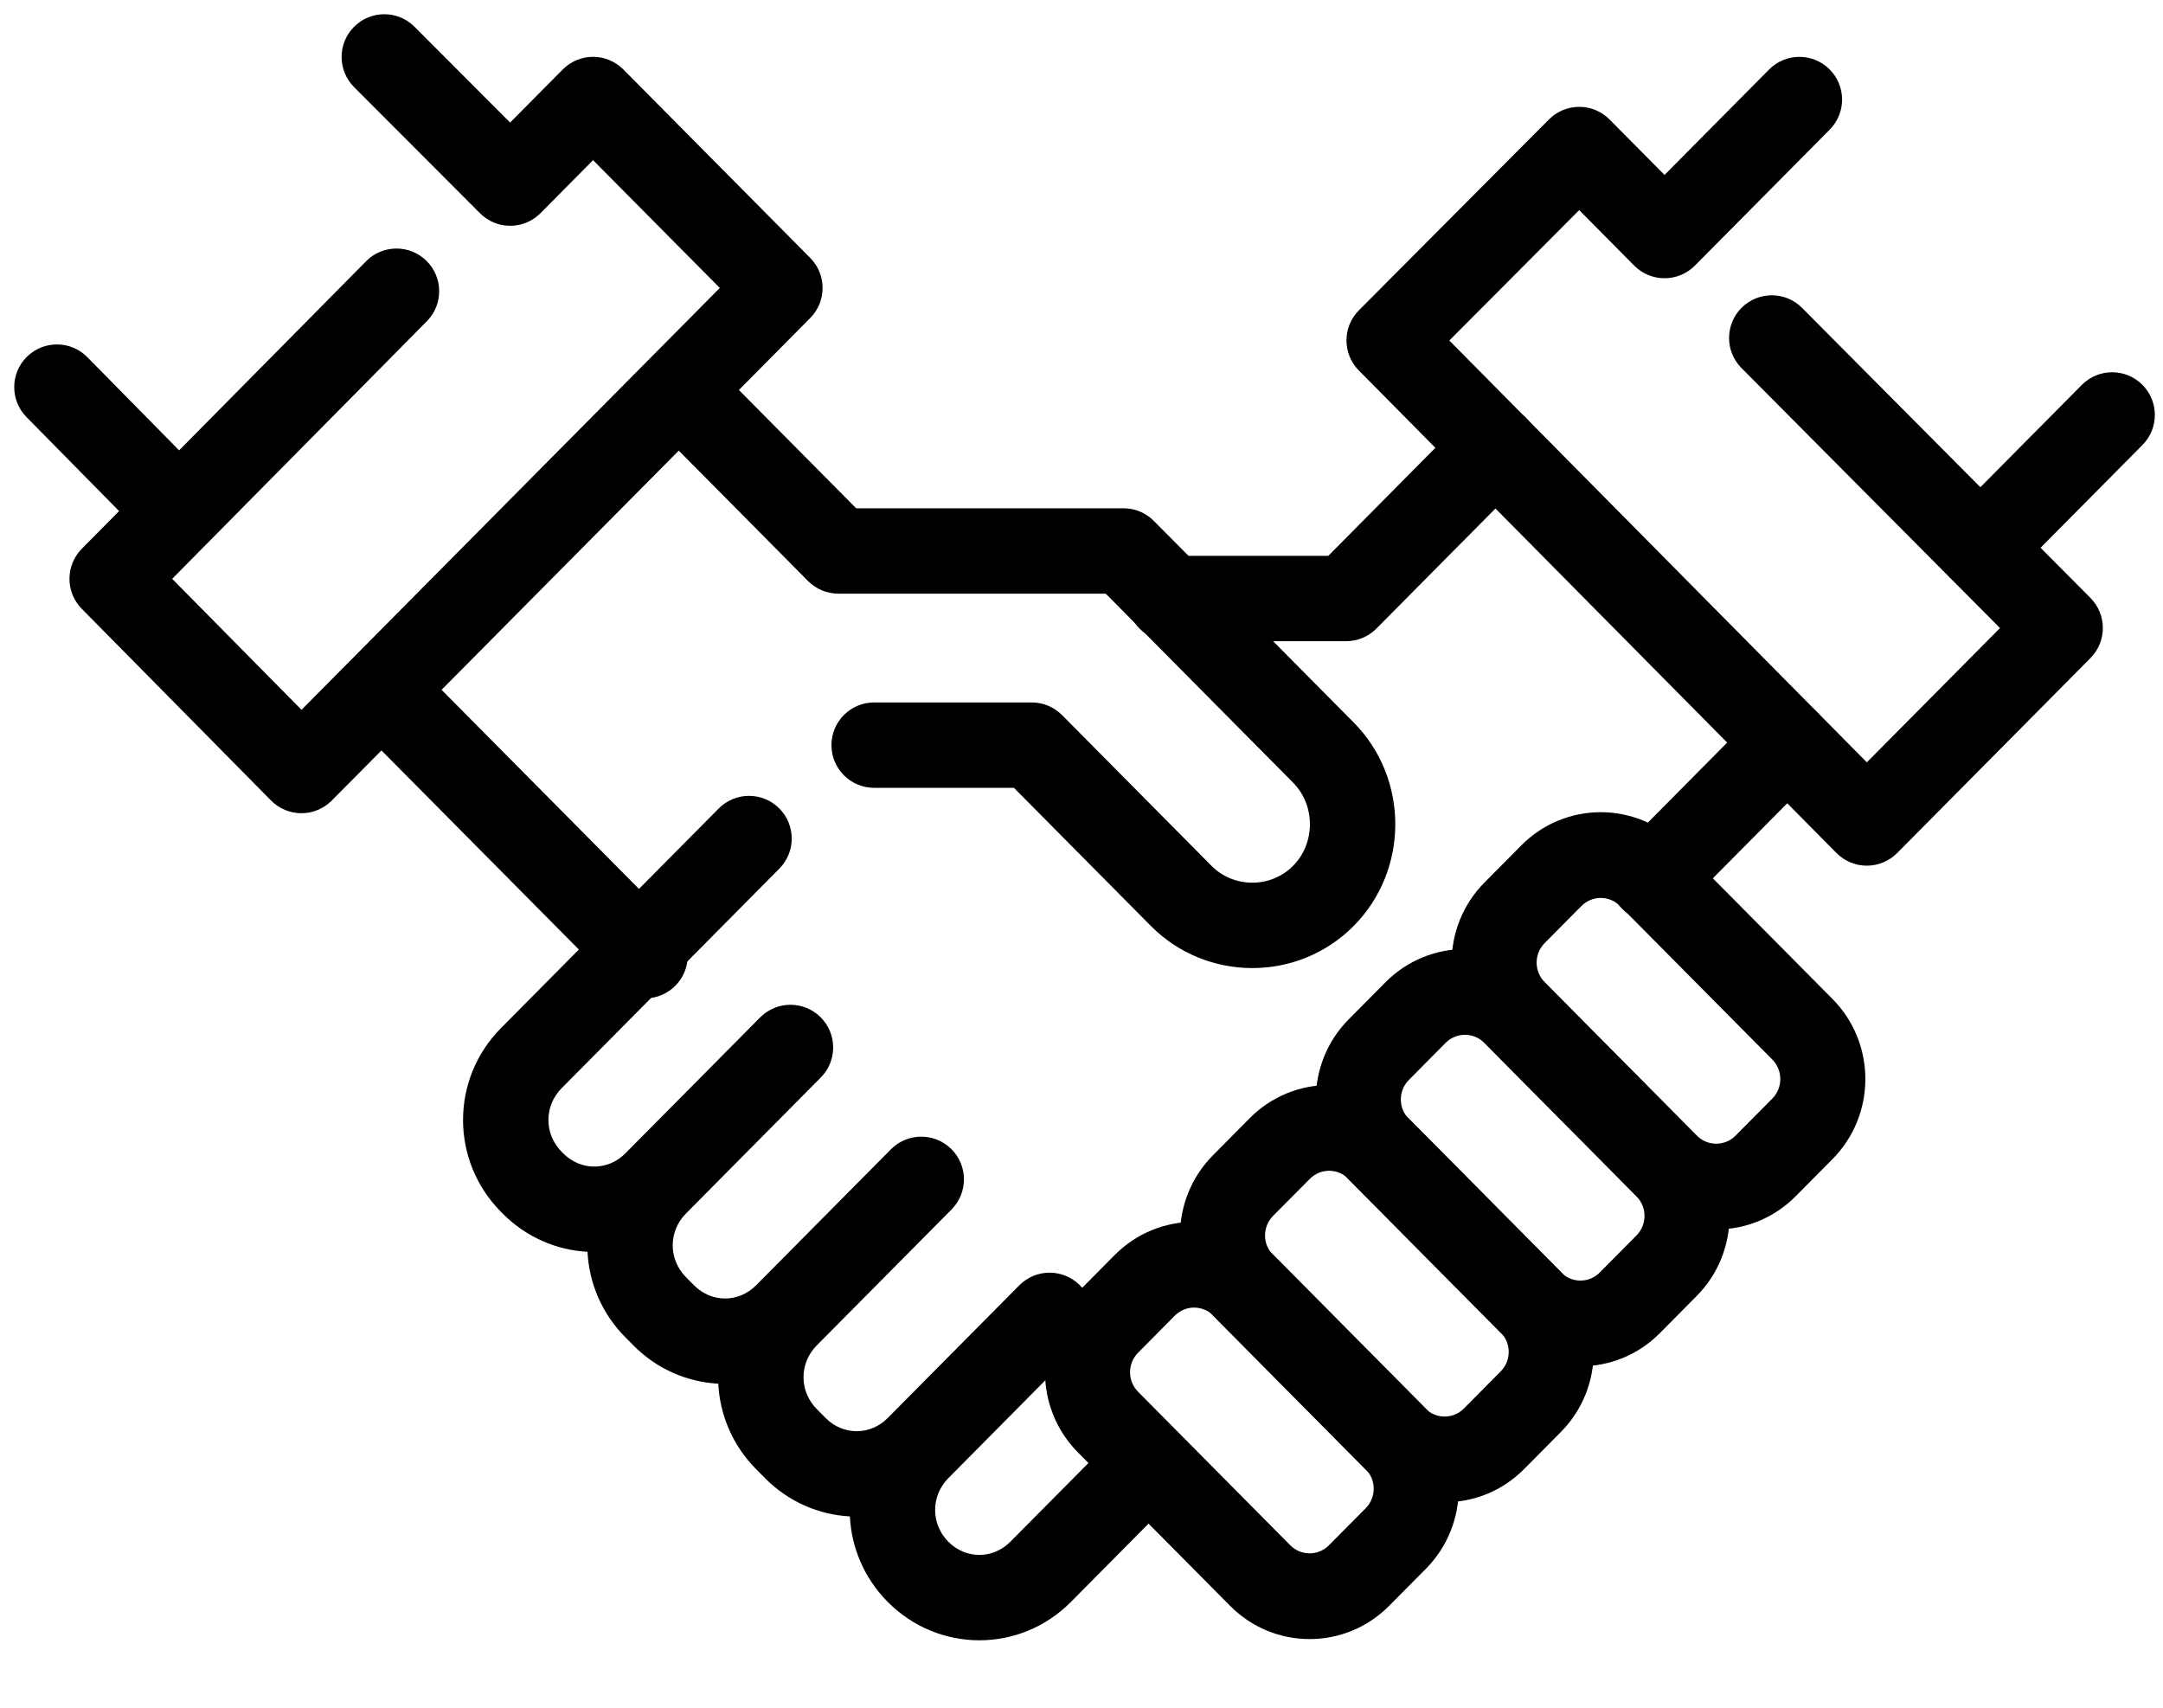 <svg width="76" height="60" viewBox="0 0 76 60" fill="none" xmlns="http://www.w3.org/2000/svg">
<path fill-rule="evenodd" clip-rule="evenodd" d="M12.443 0.938C13.029 0.353 13.979 0.354 14.564 0.94L17.923 4.306L19.773 2.441C20.055 2.157 20.438 1.997 20.838 1.997C21.238 1.997 21.622 2.157 21.903 2.441L28.468 9.061C29.048 9.646 29.048 10.589 28.468 11.174L11.656 28.128C11.374 28.412 10.99 28.572 10.59 28.572C10.189 28.571 9.805 28.411 9.524 28.126L2.873 21.39C2.296 20.805 2.297 19.866 2.874 19.281L12.864 9.178C13.447 8.589 14.396 8.583 14.986 9.166C15.575 9.748 15.58 10.698 14.997 11.287L6.049 20.337L10.594 24.939L25.291 10.117L20.838 5.627L18.992 7.489C18.711 7.772 18.328 7.932 17.929 7.933C17.53 7.934 17.147 7.775 16.865 7.492L12.441 3.06C11.856 2.473 11.857 1.524 12.443 0.938Z" fill="black"/>
<path fill-rule="evenodd" clip-rule="evenodd" d="M0.947 12.533C1.538 11.952 2.487 11.959 3.069 12.549L7.35 16.895C7.931 17.486 7.924 18.435 7.334 19.017C6.744 19.598 5.794 19.591 5.213 19.001L0.931 14.654C0.35 14.064 0.357 13.114 0.947 12.533Z" fill="black"/>
<path fill-rule="evenodd" clip-rule="evenodd" d="M23.007 12.853C23.596 12.27 24.545 12.274 25.129 12.862L30.083 17.858H39.477C39.877 17.858 40.26 18.018 40.542 18.302L47.563 25.383C49.513 27.35 49.513 30.567 47.563 32.533C45.607 34.506 42.395 34.506 40.438 32.533L35.626 27.68H30.714C29.886 27.68 29.214 27.009 29.214 26.18C29.214 25.352 29.886 24.68 30.714 24.68H36.251C36.651 24.68 37.035 24.84 37.317 25.124L42.568 30.421C43.352 31.21 44.65 31.21 45.433 30.421C46.223 29.624 46.223 28.293 45.433 27.496L38.852 20.858H29.458C29.058 20.858 28.675 20.698 28.393 20.415L22.998 14.974C22.415 14.386 22.419 13.436 23.007 12.853Z" fill="black"/>
<path fill-rule="evenodd" clip-rule="evenodd" d="M53.605 14.666C54.194 15.25 54.198 16.199 53.614 16.788L48.363 22.084C48.081 22.368 47.697 22.528 47.297 22.528H41.104C40.275 22.528 39.604 21.856 39.604 21.028C39.604 20.2 40.275 19.528 41.104 19.528H46.672L51.484 14.675C52.068 14.087 53.017 14.083 53.605 14.666Z" fill="black"/>
<path fill-rule="evenodd" clip-rule="evenodd" d="M12.561 23.387C13.149 22.804 14.099 22.808 14.682 23.396L23.73 32.521C24.313 33.109 24.309 34.059 23.721 34.642C23.133 35.225 22.183 35.221 21.6 34.633L12.552 25.508C11.968 24.92 11.973 23.97 12.561 23.387Z" fill="black"/>
<path fill-rule="evenodd" clip-rule="evenodd" d="M27.375 28.397C27.963 28.98 27.967 29.93 27.384 30.518L19.734 38.233C19.115 38.857 19.115 39.842 19.734 40.467L19.791 40.524C20.403 41.141 21.359 41.141 21.971 40.524L26.709 35.746C27.292 35.158 28.242 35.154 28.83 35.737C29.419 36.32 29.423 37.27 28.839 37.858L24.101 42.637C23.482 43.261 23.482 44.246 24.101 44.871C24.101 44.871 24.101 44.871 24.101 44.871L24.387 45.159C24.999 45.776 25.954 45.776 26.566 45.159L31.304 40.38C31.888 39.792 32.837 39.788 33.426 40.371C34.014 40.955 34.018 41.904 33.435 42.493L28.697 47.271C28.078 47.895 28.078 48.881 28.697 49.505L29.011 49.822C29.623 50.439 30.578 50.439 31.19 49.822L35.814 45.159C36.398 44.57 37.347 44.566 37.935 45.15C38.524 45.733 38.528 46.683 37.944 47.271L33.321 51.934C32.702 52.558 32.702 53.544 33.321 54.168C33.932 54.785 34.888 54.785 35.5 54.168L39.268 50.369C39.851 49.78 40.801 49.776 41.389 50.36C41.977 50.943 41.981 51.893 41.398 52.481L37.63 56.281C35.845 58.081 32.976 58.081 31.19 56.281C30.359 55.442 29.916 54.368 29.862 53.278C28.779 53.221 27.712 52.773 26.88 51.934L26.566 51.617C25.735 50.779 25.292 49.705 25.238 48.615C24.155 48.558 23.088 48.11 22.256 47.271C22.256 47.271 22.256 47.271 22.256 47.271L21.971 46.983C21.139 46.145 20.697 45.07 20.643 43.981C19.56 43.923 18.493 43.475 17.661 42.637C17.661 42.637 17.661 42.637 17.661 42.637L17.604 42.579C15.825 40.785 15.825 37.914 17.604 36.12L25.253 28.406C25.837 27.817 26.786 27.814 27.375 28.397Z" fill="black"/>
<path fill-rule="evenodd" clip-rule="evenodd" d="M64.281 2.433C64.869 3.016 64.873 3.966 64.29 4.554L59.551 9.333C59.27 9.617 58.886 9.776 58.486 9.776C58.086 9.776 57.703 9.617 57.421 9.333L55.487 7.382L50.924 11.964L65.594 26.784L70.273 22.066L61.19 12.932C60.606 12.345 60.609 11.395 61.196 10.811C61.784 10.227 62.733 10.229 63.318 10.817L73.45 21.007C74.031 21.591 74.032 22.535 73.452 23.12L66.659 29.971C66.377 30.256 65.993 30.415 65.593 30.415C65.192 30.415 64.809 30.255 64.527 29.97L47.744 13.016C47.164 12.43 47.166 11.486 47.747 10.902L54.426 4.195C54.708 3.912 55.091 3.753 55.491 3.754C55.89 3.754 56.273 3.914 56.554 4.198L58.486 6.146L62.159 2.442C62.742 1.854 63.692 1.85 64.281 2.433Z" fill="black"/>
<path fill-rule="evenodd" clip-rule="evenodd" d="M75.27 13.514C75.858 14.097 75.862 15.047 75.278 15.635L70.654 20.298C70.071 20.887 69.121 20.891 68.533 20.307C67.945 19.724 67.941 18.774 68.524 18.186L73.148 13.523C73.732 12.935 74.681 12.931 75.27 13.514Z" fill="black"/>
<path fill-rule="evenodd" clip-rule="evenodd" d="M63.852 25.029C64.441 25.612 64.445 26.562 63.861 27.15L59.123 31.928C58.54 32.517 57.59 32.52 57.002 31.937C56.414 31.354 56.41 30.404 56.993 29.816L61.731 25.038C62.315 24.449 63.264 24.445 63.852 25.029Z" fill="black"/>
<path fill-rule="evenodd" clip-rule="evenodd" d="M56.924 31.833C56.549 31.454 55.94 31.454 55.565 31.833L54.273 33.135C53.898 33.514 53.898 34.127 54.273 34.506L59.622 39.9C59.997 40.278 60.605 40.278 60.981 39.9L62.273 38.597C62.648 38.218 62.648 37.605 62.272 37.226L56.924 31.833ZM53.453 29.702C54.995 28.147 57.494 28.147 59.036 29.702L64.385 35.096C65.927 36.651 65.927 39.172 64.385 40.727L63.093 42.03C61.551 43.585 59.051 43.585 57.509 42.03L52.161 36.636C50.619 35.081 50.619 32.56 52.161 31.005L53.453 29.702Z" fill="black"/>
<path fill-rule="evenodd" clip-rule="evenodd" d="M52.152 36.641C51.777 36.263 51.169 36.263 50.793 36.641L49.502 37.944C49.126 38.322 49.126 38.936 49.502 39.314L54.85 44.708C55.225 45.087 55.834 45.087 56.209 44.708L57.501 43.406C57.876 43.027 57.876 42.413 57.501 42.035L52.152 36.641ZM48.681 34.511C50.223 32.956 52.723 32.956 54.265 34.511L59.613 39.905C61.155 41.46 61.155 43.981 59.613 45.536L58.321 46.839C56.779 48.394 54.279 48.394 52.738 46.839L47.389 41.445C45.847 39.89 45.847 37.368 47.389 35.813L48.681 34.511Z" fill="black"/>
<path fill-rule="evenodd" clip-rule="evenodd" d="M47.381 41.419C47.005 41.04 46.397 41.04 46.022 41.419L44.73 42.721C44.355 43.1 44.355 43.713 44.73 44.092L50.078 49.486C50.454 49.864 51.062 49.864 51.438 49.486L52.729 48.183C53.105 47.804 53.105 47.191 52.729 46.812L47.381 41.419ZM43.909 39.288C45.451 37.733 47.951 37.733 49.493 39.288L54.842 44.682C56.383 46.237 56.383 48.758 54.842 50.313L53.55 51.616C52.008 53.171 49.508 53.171 47.966 51.616L42.618 46.222C41.076 44.667 41.076 42.146 42.618 40.591L43.909 39.288Z" fill="black"/>
<path fill-rule="evenodd" clip-rule="evenodd" d="M42.638 46.225C42.262 45.847 41.654 45.847 41.279 46.225L39.987 47.528C39.612 47.906 39.612 48.52 39.987 48.898L45.335 54.292C45.711 54.671 46.319 54.671 46.694 54.292L47.986 52.99C48.361 52.611 48.361 51.998 47.986 51.619L42.638 46.225ZM39.166 44.095C40.708 42.54 43.208 42.54 44.75 44.095L50.099 49.489C51.64 51.044 51.64 53.565 50.099 55.12L48.807 56.422C47.265 57.977 44.765 57.977 43.223 56.422L37.874 51.029C36.333 49.474 36.333 46.953 37.874 45.398L39.166 44.095Z" fill="black"/>
</svg>

